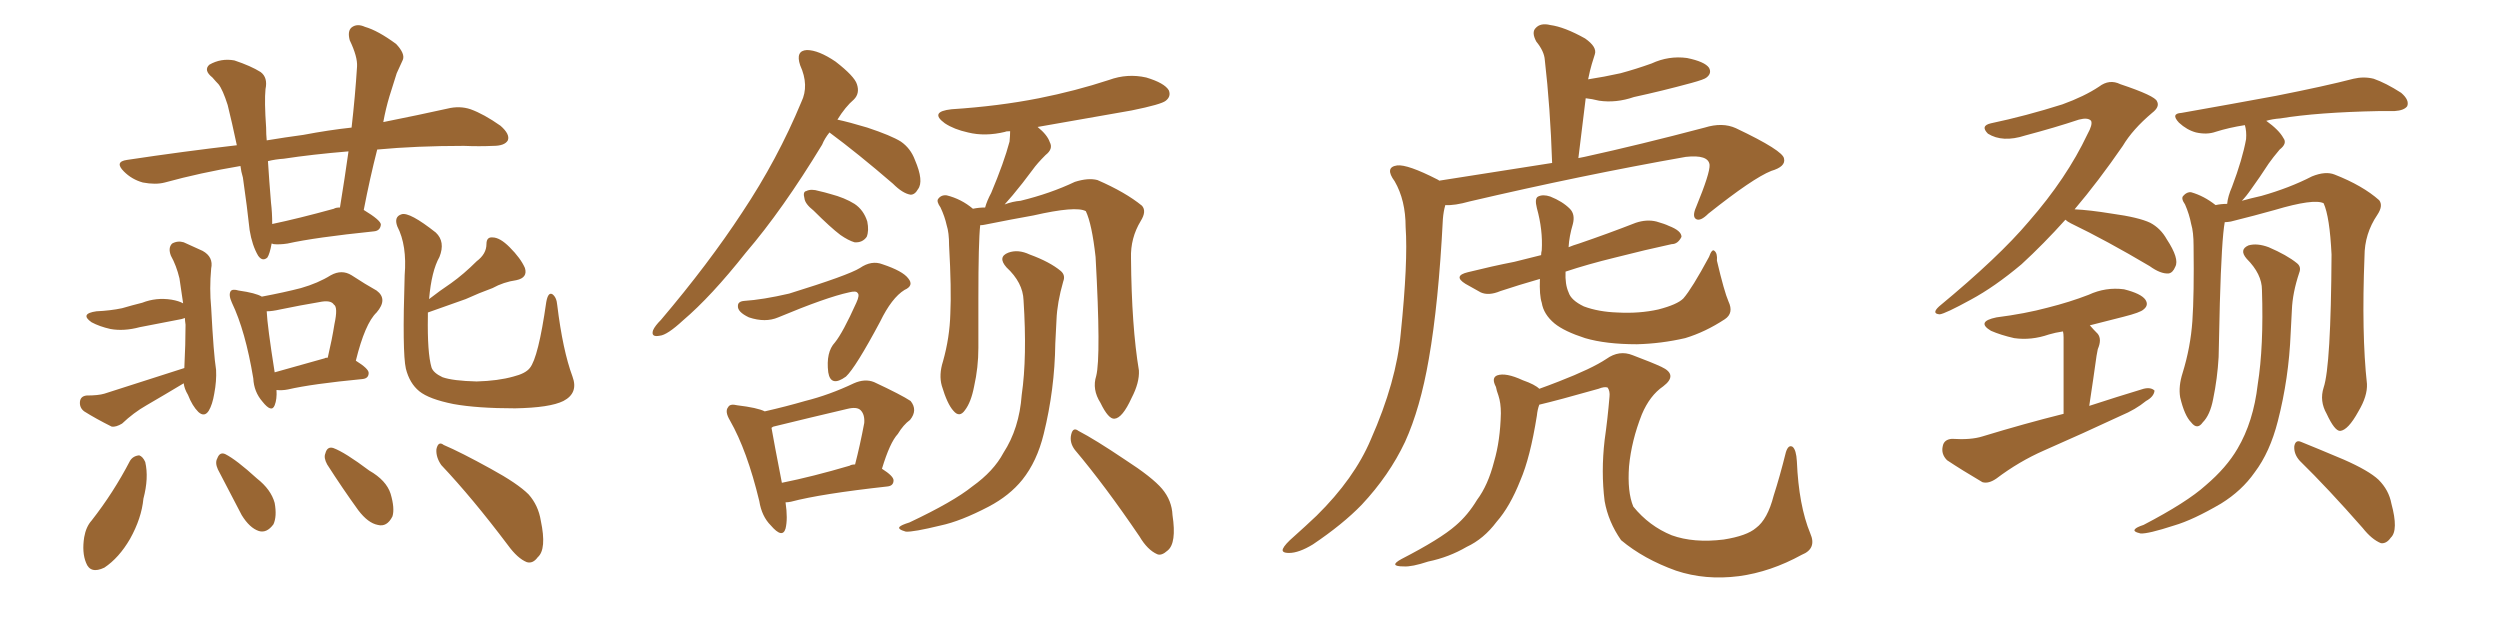 <svg xmlns="http://www.w3.org/2000/svg" xmlns:xlink="http://www.w3.org/1999/xlink" width="600" height="150"><path fill="#996633" padding="10" d="M65.19 58.45L65.19 58.45Q64.75 60.94 64.16 61.82L64.16 61.82Q62.99 62.84 61.96 61.38L61.96 61.38Q60.50 58.89 59.91 55.22L59.91 55.22Q59.33 49.80 58.30 42.63L58.30 42.63Q57.86 41.16 57.71 39.84L57.71 39.84Q48.05 41.46 39.55 43.80L39.55 43.80Q37.35 44.38 34.28 43.80L34.28 43.80Q31.64 43.07 29.74 41.16L29.74 41.16Q27.39 38.82 30.47 38.38L30.47 38.38Q44.09 36.33 56.84 34.86L56.84 34.86Q55.66 29.30 54.64 25.20L54.64 25.20Q53.47 21.53 52.44 20.21L52.44 20.21Q51.86 19.63 50.98 18.60L50.98 18.60Q48.78 16.85 50.24 15.53L50.24 15.53Q53.03 13.92 56.25 14.50L56.25 14.50Q60.21 15.82 62.55 17.29L62.55 17.29Q64.31 18.60 63.72 21.39L63.72 21.39Q63.43 24.32 63.87 30.62L63.87 30.62Q63.87 32.23 64.01 33.69L64.01 33.69Q68.41 32.96 72.80 32.37L72.80 32.37Q78.96 31.20 84.38 30.62L84.38 30.62Q85.25 23.00 85.69 15.97L85.69 15.97Q85.84 13.62 83.94 9.67L83.94 9.67Q83.35 7.47 84.38 6.59L84.38 6.59Q85.69 5.57 87.60 6.45L87.60 6.45Q90.67 7.32 95.07 10.55L95.07 10.55Q97.27 12.89 96.68 14.36L96.68 14.36Q96.09 15.67 95.21 17.58L95.21 17.58Q94.48 19.92 93.46 23.14L93.46 23.14Q92.58 26.07 91.99 29.30L91.99 29.30Q100.78 27.54 107.37 26.07L107.37 26.07Q110.30 25.34 112.94 26.22L112.94 26.22Q116.16 27.39 120.12 30.18L120.12 30.18Q122.46 32.23 121.88 33.69L121.88 33.69Q121.14 35.01 118.36 35.01L118.36 35.01Q114.99 35.16 111.33 35.01L111.33 35.01Q99.90 35.01 90.53 35.89L90.53 35.89Q88.77 42.77 87.30 50.39L87.30 50.39Q91.41 52.88 91.41 53.91L91.41 53.91Q91.26 55.37 89.79 55.52L89.79 55.52Q75.59 56.98 68.99 58.45L68.99 58.45Q67.09 58.74 65.63 58.59L65.63 58.59Q65.33 58.45 65.19 58.45ZM80.13 50.10L80.13 50.10Q80.57 49.80 81.59 49.80L81.59 49.80Q82.76 42.63 83.64 36.33L83.64 36.33Q74.85 37.06 68.12 38.09L68.12 38.09Q66.06 38.23 64.31 38.67L64.31 38.67Q64.60 43.36 65.04 48.63L65.04 48.63Q65.33 50.98 65.33 53.76L65.33 53.76Q71.63 52.44 80.13 50.10ZM44.24 88.33L44.24 88.33Q44.53 82.47 44.53 77.93L44.53 77.93Q44.38 76.90 44.38 76.32L44.38 76.32Q43.65 76.61 42.63 76.76L42.63 76.76Q37.94 77.64 33.54 78.52L33.54 78.52Q29.74 79.54 26.51 78.96L26.51 78.96Q23.88 78.37 21.97 77.34L21.97 77.34Q19.04 75.29 23.14 74.71L23.14 74.71Q26.51 74.56 29.30 73.97L29.30 73.97Q31.79 73.24 34.13 72.66L34.13 72.66Q37.50 71.34 41.16 71.92L41.16 71.92Q42.92 72.22 43.95 72.80L43.95 72.80Q43.51 69.87 43.07 66.80L43.07 66.80Q42.33 63.72 41.02 61.38L41.02 61.38Q40.28 59.47 41.31 58.45L41.31 58.45Q42.63 57.71 44.09 58.15L44.09 58.15Q46.29 59.18 48.63 60.21L48.63 60.21Q51.27 61.67 50.68 64.45L50.68 64.45Q50.24 69.29 50.68 73.83L50.68 73.83Q51.27 85.11 51.86 88.77L51.86 88.77Q52.00 91.41 51.42 94.48L51.42 94.48Q50.98 97.12 50.10 98.58L50.10 98.58Q49.07 100.20 47.61 98.88L47.61 98.88Q46.14 97.41 45.12 94.78L45.12 94.78Q44.24 93.31 44.09 91.99L44.09 91.99Q39.70 94.63 35.16 97.27L35.16 97.27Q32.08 99.02 29.30 101.66L29.30 101.66Q27.83 102.54 26.81 102.39L26.81 102.39Q23.00 100.49 20.21 98.73L20.21 98.73Q19.04 97.85 19.19 96.39L19.19 96.39Q19.34 95.07 20.80 94.92L20.80 94.92Q23.58 94.92 25.05 94.48L25.05 94.48Q35.45 91.11 44.24 88.33ZM66.36 93.60L66.36 93.60Q66.50 95.80 65.92 97.27L65.92 97.27Q65.19 99.17 62.99 96.39L62.99 96.39Q60.94 94.04 60.79 90.82L60.79 90.82Q58.89 79.39 55.66 72.66L55.66 72.66Q54.79 70.75 55.37 69.87L55.37 69.87Q55.81 69.29 57.28 69.73L57.28 69.73Q61.38 70.31 62.84 71.19L62.84 71.19Q68.26 70.17 72.22 69.14L72.22 69.14Q76.32 67.97 79.39 66.06L79.39 66.06Q82.03 64.60 84.38 66.06L84.38 66.06Q87.74 68.26 90.38 69.73L90.38 69.73Q93.16 71.78 90.38 75L90.38 75Q87.60 77.64 85.40 86.57L85.40 86.57Q88.48 88.48 88.48 89.50L88.48 89.50Q88.48 90.82 87.01 90.97L87.01 90.97Q74.85 92.14 69.14 93.46L69.14 93.46Q67.68 93.75 66.36 93.60ZM77.93 85.99L77.93 85.99Q78.08 85.84 78.66 85.84L78.66 85.84Q79.69 81.45 80.27 77.78L80.27 77.78Q81.15 73.68 80.13 73.10L80.13 73.10Q79.39 71.92 76.61 72.51L76.61 72.51Q72.22 73.24 67.24 74.27L67.24 74.27Q65.33 74.71 64.01 74.71L64.01 74.71Q64.16 78.22 65.92 89.36L65.92 89.36Q71.19 87.89 77.93 85.99ZM102.69 75L102.69 75Q102.69 75.29 102.69 75.88L102.69 75.88Q102.54 84.67 103.56 88.18L103.56 88.18Q104.00 89.50 106.20 90.53L106.20 90.53Q108.69 91.41 114.40 91.55L114.40 91.55Q119.53 91.41 123.19 90.38L123.19 90.38Q126.12 89.65 127.15 88.33L127.15 88.33Q129.20 85.84 131.10 72.51L131.10 72.51Q131.54 70.02 132.57 70.61L132.57 70.61Q133.59 71.34 133.74 73.24L133.74 73.24Q135.06 84.08 137.40 90.38L137.40 90.38Q138.87 94.34 135.21 96.24L135.21 96.24Q131.98 97.85 123.63 98.00L123.63 98.00Q114.55 98.00 108.84 96.97L108.84 96.97Q102.98 95.80 100.63 93.90L100.63 93.90Q98.29 91.99 97.41 88.48L97.41 88.48Q96.53 84.67 97.12 66.06L97.12 66.06Q97.71 58.89 95.36 54.35L95.36 54.35Q94.48 52.00 96.39 51.42L96.39 51.42Q98.29 50.83 104.59 55.81L104.59 55.81Q106.93 58.01 105.47 61.67L105.47 61.67Q103.56 65.04 102.98 71.78L102.98 71.78Q105.62 69.73 108.25 67.97L108.25 67.97Q111.33 65.77 114.40 62.70L114.40 62.70Q116.75 60.94 116.75 58.59L116.75 58.59Q116.75 56.84 118.21 56.98L118.21 56.98Q119.97 56.98 122.31 59.33L122.31 59.33Q124.95 61.96 125.98 64.31L125.98 64.31Q126.71 66.65 123.93 67.24L123.93 67.24Q120.85 67.68 118.21 69.14L118.21 69.14Q114.99 70.31 111.77 71.78L111.77 71.78Q108.11 73.10 102.69 75ZM31.20 110.60L31.20 110.60Q31.93 109.42 33.40 109.28L33.40 109.28Q34.28 109.57 34.86 110.89L34.86 110.89Q35.74 114.70 34.42 119.68L34.42 119.68Q33.98 124.37 31.20 129.35L31.20 129.35Q28.56 133.89 25.05 136.23L25.05 136.23Q21.68 137.84 20.65 135.06L20.65 135.06Q19.63 132.57 20.21 128.91L20.21 128.91Q20.65 126.42 21.97 124.95L21.97 124.95Q27.25 118.21 31.20 110.60ZM52.29 112.65L52.29 112.65Q51.56 111.04 52.15 110.01L52.15 110.01Q52.73 108.40 54.05 108.98L54.05 108.98Q56.69 110.30 61.67 114.84L61.67 114.84Q65.04 117.48 65.92 120.70L65.92 120.70Q66.50 123.93 65.63 125.83L65.63 125.83Q64.01 128.03 62.11 127.44L62.11 127.44Q59.91 126.71 58.01 123.63L58.01 123.63Q55.08 118.07 52.29 112.65ZM78.52 111.47L78.52 111.47Q77.64 109.86 78.08 108.84L78.08 108.84Q78.52 107.08 79.98 107.52L79.98 107.52Q82.76 108.54 88.62 112.94L88.62 112.94Q92.72 115.28 93.75 118.51L93.75 118.51Q94.78 122.02 94.19 123.93L94.19 123.93Q92.87 126.56 90.67 125.98L90.67 125.98Q88.33 125.54 85.99 122.46L85.99 122.46Q82.18 117.19 78.52 111.47ZM105.91 111.62L105.91 111.62L105.91 111.62Q104.59 109.72 104.74 107.81L104.74 107.81Q105.18 105.76 106.49 106.79L106.49 106.79Q110.60 108.54 117.77 112.50L117.77 112.50Q124.22 116.02 126.86 118.65L126.86 118.65Q129.20 121.29 129.79 124.95L129.79 124.95Q131.25 131.84 129.05 133.74L129.05 133.74Q127.88 135.35 126.42 134.91L126.42 134.91Q124.22 134.03 121.88 130.81L121.88 130.81Q113.38 119.53 105.91 111.62ZM199.07 31.79L199.07 31.79Q197.90 33.25 197.31 34.72L197.31 34.72Q187.79 50.39 179.00 60.64L179.00 60.64Q170.65 71.19 163.92 76.90L163.92 76.90Q160.11 80.42 158.35 80.57L158.35 80.57Q156.15 81.01 156.74 79.25L156.74 79.25Q157.18 78.22 158.64 76.76L158.64 76.76Q170.07 63.28 178.13 50.98L178.13 50.98Q186.62 38.23 192.33 24.46L192.33 24.46Q194.24 20.51 192.04 15.67L192.04 15.67Q190.87 12.16 193.65 12.01L193.65 12.01Q196.44 12.01 200.54 14.79L200.54 14.79Q205.08 18.31 205.66 20.21L205.66 20.21Q206.40 22.41 204.93 23.88L204.93 23.88Q202.88 25.63 200.98 28.71L200.98 28.71Q203.76 29.30 208.15 30.62L208.15 30.62Q213.87 32.52 216.21 33.98L216.21 33.98Q218.55 35.60 219.58 38.38L219.58 38.38Q221.78 43.51 220.31 45.41L220.31 45.41Q219.58 46.73 218.55 46.73L218.55 46.73Q216.65 46.44 214.31 44.09L214.31 44.09Q205.81 36.77 199.07 31.79ZM195.26 50.54L195.26 50.54Q193.21 48.93 193.07 47.61L193.07 47.61Q192.63 46.00 193.51 45.85L193.51 45.85Q194.68 45.26 196.58 45.85L196.58 45.85Q197.90 46.14 199.37 46.58L199.37 46.58Q202.73 47.46 205.08 48.93L205.08 48.93Q207.28 50.39 208.15 53.17L208.15 53.17Q208.59 55.37 208.01 56.84L208.01 56.84Q206.98 58.30 205.08 58.15L205.08 58.15Q203.61 57.71 201.71 56.40L201.71 56.40Q199.37 54.64 195.26 50.54ZM186.77 76.17L186.77 76.17Q183.69 77.49 179.74 76.17L179.74 76.17Q176.95 74.85 177.10 73.39L177.10 73.39Q177.10 72.36 178.56 72.22L178.56 72.22Q183.11 71.92 189.40 70.46L189.40 70.46Q203.61 66.06 206.40 64.31L206.40 64.31Q209.18 62.40 211.82 63.43L211.82 63.43Q216.65 65.04 217.97 66.80L217.97 66.80Q219.43 68.55 217.09 69.58L217.09 69.58Q214.01 71.48 211.23 77.20L211.23 77.20Q205.37 88.18 203.03 90.38L203.03 90.38Q199.37 93.02 198.78 89.36L198.78 89.36Q198.19 84.52 200.39 82.18L200.39 82.18Q202.29 79.83 205.52 72.66L205.52 72.66Q206.40 70.75 205.81 70.31L205.81 70.31Q205.52 69.73 203.76 70.17L203.76 70.17Q198.34 71.34 186.77 76.17ZM188.53 120.56L188.53 120.56Q189.11 124.51 188.53 126.86L188.53 126.86Q187.79 129.35 185.01 126.12L185.01 126.12Q182.81 123.93 182.23 120.26L182.23 120.26Q179.30 108.11 175.20 100.93L175.20 100.93Q173.88 98.73 174.76 97.71L174.76 97.71Q175.20 96.83 176.95 97.27L176.95 97.27Q181.79 97.85 183.54 98.73L183.54 98.73Q188.67 97.56 193.21 96.24L193.21 96.24Q199.07 94.78 204.93 91.99L204.93 91.99Q207.57 90.82 209.77 91.70L209.77 91.70Q216.36 94.78 218.55 96.24L218.55 96.24Q220.31 98.44 218.41 100.78L218.41 100.78Q216.80 101.95 215.48 104.15L215.48 104.15Q213.57 106.20 211.67 112.50L211.67 112.50Q214.45 114.26 214.45 115.28L214.45 115.28Q214.45 116.60 212.99 116.75L212.99 116.75Q197.02 118.51 189.84 120.41L189.84 120.41Q189.11 120.56 188.53 120.56ZM203.91 111.77L203.91 111.77Q204.35 111.47 205.22 111.47L205.22 111.47Q206.40 106.93 207.42 101.51L207.42 101.51Q207.57 99.46 206.54 98.44L206.54 98.44Q205.66 97.56 203.32 98.14L203.32 98.14Q194.53 100.20 185.60 102.39L185.60 102.39Q185.30 102.54 185.16 102.69L185.16 102.69Q185.74 106.05 187.65 115.87L187.65 115.87Q194.97 114.40 203.91 111.77ZM263.09 90.23L263.09 90.23Q264.26 85.55 262.94 61.67L262.94 61.67Q262.06 53.76 260.60 50.68L260.60 50.68L260.60 50.68Q258.25 49.37 248.00 51.71L248.00 51.71Q243.02 52.59 236.43 53.91L236.43 53.91Q235.84 54.05 235.25 54.05L235.25 54.05Q234.81 58.01 234.81 71.63L234.81 71.63Q234.81 77.64 234.81 83.50L234.81 83.50Q234.81 88.18 233.79 92.72L233.79 92.72Q233.06 96.53 231.59 98.44L231.59 98.44Q230.27 100.34 228.81 98.58L228.81 98.58Q227.34 96.97 226.03 92.58L226.03 92.58Q225.29 89.94 226.32 86.72L226.32 86.72Q227.93 81.01 228.08 75.29L228.08 75.29Q228.37 69.43 227.78 58.89L227.78 58.89Q227.78 55.81 227.20 54.05L227.20 54.05Q226.76 52.00 225.73 49.80L225.73 49.80Q224.71 48.34 225.15 47.75L225.15 47.75Q225.88 46.73 227.20 46.88L227.20 46.88Q230.71 47.75 233.50 50.10L233.50 50.10Q234.96 49.80 236.43 49.80L236.43 49.80Q236.87 48.19 237.89 46.29L237.89 46.29Q240.97 38.96 242.29 33.98L242.29 33.98Q242.43 32.52 242.43 31.49L242.43 31.49Q241.41 31.49 241.26 31.64L241.26 31.64Q236.43 32.81 232.32 31.79L232.32 31.79Q228.96 31.05 226.76 29.59L226.76 29.59Q222.95 26.81 228.37 26.22L228.37 26.22Q239.65 25.49 249.32 23.58L249.32 23.58Q258.11 21.83 266.16 19.19L266.16 19.19Q270.56 17.58 275.10 18.60L275.10 18.60Q279.49 19.92 280.52 21.68L280.52 21.68Q281.10 23.14 279.79 24.17L279.79 24.17Q278.76 25.05 271.58 26.51L271.58 26.51Q260.01 28.56 249.02 30.47L249.02 30.47Q251.37 32.37 251.95 34.13L251.95 34.13Q252.83 35.74 250.93 37.21L250.93 37.21Q248.88 39.26 247.85 40.72L247.85 40.72Q245.36 44.09 243.02 46.88L243.02 46.88Q241.99 48.05 241.11 49.07L241.11 49.07Q243.02 48.34 244.92 48.19L244.92 48.19Q252.10 46.44 257.96 43.65L257.96 43.65Q261.18 42.63 263.38 43.21L263.38 43.21Q270.12 46.14 274.07 49.37L274.07 49.37Q275.24 50.68 273.78 53.03L273.78 53.03Q271.29 57.13 271.44 61.96L271.44 61.96Q271.58 78.37 273.34 88.92L273.34 88.92L273.34 88.92Q273.49 91.85 271.58 95.51L271.58 95.51Q269.38 100.34 267.48 100.49L267.48 100.49Q266.02 100.63 264.11 96.68L264.11 96.68Q262.06 93.46 263.09 90.23ZM257.96 107.96L257.96 107.96Q256.64 106.20 257.08 104.30L257.08 104.30Q257.52 102.39 258.84 103.42L258.84 103.42Q262.79 105.47 269.97 110.30L269.97 110.30Q276.56 114.55 278.91 117.33L278.91 117.33Q281.25 120.12 281.40 123.63L281.40 123.63Q282.42 130.37 280.22 132.13L280.22 132.13Q278.76 133.45 277.73 133.01L277.73 133.01Q275.39 131.98 273.49 128.76L273.49 128.76Q265.14 116.46 257.96 107.96ZM245.65 72.07L245.65 72.07L245.65 72.07Q245.51 67.82 241.55 64.16L241.55 64.16Q239.36 61.67 241.99 60.64L241.99 60.64Q244.34 59.77 247.12 61.08L247.12 61.08Q251.95 62.84 254.59 65.04L254.59 65.04Q255.76 66.06 255.18 67.53L255.18 67.53Q253.71 72.66 253.56 76.76L253.56 76.76Q253.42 79.25 253.27 82.47L253.27 82.47Q253.13 93.46 250.49 104.15L250.49 104.15Q248.88 110.74 245.36 115.14L245.36 115.14Q242.29 118.95 237.30 121.58L237.30 121.58Q230.57 125.10 225.73 126.12L225.73 126.12Q219.14 127.73 217.38 127.59L217.38 127.59Q215.33 127.00 215.92 126.42L215.92 126.42Q216.36 125.98 218.26 125.39L218.26 125.39Q228.81 120.41 233.35 116.75L233.35 116.75Q238.48 113.09 240.82 108.69L240.82 108.69Q244.63 102.83 245.21 94.78L245.21 94.78Q246.53 85.69 245.65 72.07ZM345.41 43.36L345.41 43.36Q360.21 41.02 372.51 39.11L372.51 39.11Q372.07 25.78 370.75 14.36L370.75 14.36Q370.61 12.30 368.70 9.96L368.70 9.96Q367.53 7.76 368.55 6.74L368.55 6.74Q369.73 5.42 372.07 6.01L372.07 6.01Q375.44 6.45 380.42 9.23L380.42 9.23Q383.35 11.28 382.76 13.04L382.76 13.04Q382.47 13.92 382.03 15.38L382.03 15.38Q381.59 16.85 381.15 19.04L381.15 19.04Q384.96 18.46 388.92 17.58L388.92 17.58Q392.72 16.55 396.39 15.23L396.39 15.23Q400.49 13.33 404.88 13.92L404.88 13.92Q409.13 14.79 410.16 16.26L410.16 16.26Q410.89 17.58 409.57 18.60L409.57 18.60Q409.13 19.04 405.91 19.92L405.91 19.92Q398.88 21.83 392.14 23.29L392.14 23.29Q387.89 24.76 383.79 24.17L383.79 24.17Q382.03 23.73 380.57 23.58L380.57 23.58Q379.69 30.47 378.81 37.94L378.81 37.94Q379.39 37.79 380.27 37.65L380.27 37.65Q393.60 34.72 409.13 30.62L409.13 30.62Q413.38 29.30 416.60 30.76L416.60 30.76Q428.03 36.18 428.17 38.09L428.17 38.09Q428.61 39.99 425.10 41.02L425.10 41.02Q420.70 42.77 410.01 51.27L410.01 51.27Q408.11 53.17 407.08 52.59L407.08 52.59Q406.05 52.00 407.08 49.66L407.08 49.66Q410.45 41.46 410.30 39.55L410.30 39.55Q410.01 37.06 404.59 37.65L404.59 37.65Q379.69 42.04 352.73 48.34L352.73 48.34Q349.07 49.37 346.88 49.22L346.88 49.22Q346.44 50.68 346.29 52.59L346.29 52.59Q345.26 72.80 342.92 86.13L342.92 86.13Q340.87 98.00 337.21 106.05L337.21 106.05Q333.40 114.11 326.81 121.14L326.81 121.14Q322.27 125.83 315.09 130.66L315.09 130.66Q311.72 132.71 309.38 132.71L309.38 132.71Q307.47 132.71 307.91 131.69L307.91 131.69Q308.35 130.66 310.55 128.76L310.55 128.76Q313.18 126.42 315.97 123.78L315.97 123.78Q325.05 114.84 329.00 105.47L329.00 105.47Q335.16 91.55 336.18 79.98L336.18 79.98Q337.94 62.84 337.35 54.49L337.35 54.49Q337.35 48.05 334.72 43.51L334.72 43.51Q332.23 40.14 335.30 39.70L335.30 39.70Q337.79 39.40 344.97 43.07L344.97 43.07Q345.26 43.21 345.41 43.36ZM414.84 72.36L414.84 72.36Q416.16 75.15 413.96 76.61L413.96 76.61Q409.28 79.69 404.44 81.15L404.44 81.15Q398.73 82.47 392.87 82.62L392.87 82.62Q385.40 82.62 380.42 81.15L380.42 81.15Q375.44 79.54 373.10 77.64L373.10 77.64Q370.46 75.44 370.02 72.66L370.02 72.66Q369.43 70.90 369.58 66.94L369.58 66.94Q364.45 68.41 360.06 69.87L360.06 69.87Q357.28 71.04 355.37 70.17L355.37 70.17Q353.47 69.14 351.71 68.12L351.71 68.12Q348.63 66.21 352.29 65.33L352.29 65.33Q358.15 63.87 363.43 62.84L363.43 62.84Q366.36 62.11 369.87 61.23L369.87 61.23Q369.87 60.64 370.02 60.06L370.02 60.06Q370.31 55.22 368.85 49.95L368.85 49.95Q368.26 47.61 369.14 47.17L369.14 47.17Q370.31 46.58 372.07 47.17L372.07 47.17Q375 48.34 376.76 50.10L376.76 50.10Q378.08 51.42 377.49 53.76L377.49 53.76Q376.61 56.69 376.46 59.33L376.46 59.33Q377.49 58.89 378.96 58.45L378.96 58.45Q385.84 56.10 392.58 53.47L392.58 53.47Q395.21 52.59 397.56 53.17L397.56 53.17Q399.61 53.76 400.49 54.20L400.49 54.20Q403.56 55.37 403.56 56.84L403.56 56.84Q402.69 58.59 401.22 58.59L401.22 58.59Q395.07 59.91 387.60 61.82L387.60 61.82Q381.01 63.43 375.73 65.19L375.73 65.19Q375.59 68.26 376.46 70.17L376.46 70.17Q377.05 72.07 380.13 73.54L380.13 73.54Q383.64 74.85 388.18 75L388.18 75Q393.46 75.29 398.00 74.27L398.00 74.27Q402.54 73.10 404.00 71.63L404.00 71.63Q406.05 69.29 410.16 61.67L410.16 61.67Q410.89 59.62 411.47 60.21L411.47 60.21Q412.21 60.79 412.06 62.55L412.06 62.55Q413.82 70.02 414.84 72.36ZM432.42 133.15L432.42 133.15L432.42 133.15Q424.95 137.26 417.33 138.28L417.33 138.28Q409.28 139.31 402.25 136.96L402.25 136.96Q394.48 134.18 389.06 129.64L389.06 129.64Q385.99 125.24 385.11 120.26L385.11 120.26Q384.23 113.23 385.11 105.62L385.11 105.62Q385.84 100.49 386.28 95.21L386.28 95.21Q386.43 93.90 385.84 93.02L385.84 93.02Q385.11 92.72 383.64 93.31L383.64 93.31Q373.83 96.09 369.43 97.12L369.43 97.12Q368.99 98.29 368.85 99.76L368.85 99.76Q367.24 109.86 364.89 115.28L364.89 115.28Q362.40 121.58 359.18 125.24L359.18 125.24Q356.10 129.35 352.00 131.25L352.00 131.25Q347.75 133.74 342.77 134.77L342.77 134.77Q338.82 136.08 336.91 135.94L336.91 135.94Q333.11 135.94 336.33 134.18L336.33 134.18Q345.70 129.35 349.37 126.12L349.37 126.12Q352.29 123.63 354.49 119.97L354.49 119.97Q357.13 116.46 358.59 110.74L358.59 110.74Q360.06 105.76 360.21 99.17L360.21 99.17Q360.21 96.68 359.62 94.92L359.62 94.92Q359.18 93.75 359.03 92.87L359.03 92.87Q357.86 90.67 359.33 90.09L359.33 90.09Q361.38 89.36 365.48 91.26L365.48 91.26Q368.41 92.29 369.43 93.31L369.43 93.31Q371.48 92.58 374.12 91.55L374.12 91.55Q382.03 88.48 385.55 86.13L385.55 86.13Q388.62 83.94 391.85 85.25L391.85 85.25Q396.53 87.01 398.73 88.04L398.73 88.04Q402.83 89.94 399.17 92.72L399.17 92.72Q395.95 94.92 394.04 99.46L394.04 99.46Q391.55 105.76 390.97 111.91L390.97 111.91Q390.53 118.07 391.99 121.58L391.99 121.58Q395.80 126.27 401.22 128.47L401.22 128.47Q406.49 130.37 413.67 129.49L413.67 129.49Q419.24 128.61 421.44 126.71L421.44 126.71Q424.22 124.66 425.68 118.95L425.68 118.95Q427.15 114.40 428.61 108.54L428.61 108.54Q429.20 106.64 430.22 107.23L430.22 107.23Q431.10 107.96 431.25 110.74L431.25 110.74Q431.69 121.29 434.47 128.03L434.47 128.03Q436.08 131.69 432.42 133.15ZM495.70 52.73L495.70 52.73Q490.43 58.59 485.16 63.43L485.16 63.43Q478.71 68.85 473.00 71.92L473.00 71.92Q466.85 75.29 465.53 75.44L465.53 75.44Q463.48 75.29 465.38 73.54L465.38 73.54Q479.74 61.67 486.91 53.17L486.91 53.17Q496.00 42.77 500.98 32.23L500.98 32.23Q502.29 29.88 501.86 29.00L501.86 29.00Q501.12 28.13 498.93 28.71L498.93 28.71Q493.21 30.62 486.04 32.52L486.04 32.52Q480.62 34.28 477.10 32.08L477.10 32.08Q475.20 30.18 477.83 29.59L477.83 29.59Q486.18 27.83 494.97 25.05L494.97 25.05Q500.24 23.14 503.76 20.80L503.76 20.80Q506.25 18.90 508.89 20.21L508.89 20.21Q517.24 23.00 517.68 24.32L517.68 24.32Q518.41 25.63 516.50 27.10L516.50 27.10Q511.82 31.05 509.47 35.01L509.47 35.01Q503.61 43.51 497.90 50.24L497.90 50.24Q501.42 50.39 506.84 51.27L506.84 51.27Q513.28 52.15 516.06 53.47L516.06 53.47Q518.55 54.79 520.02 57.42L520.02 57.42Q523.10 62.11 522.07 64.01L522.07 64.01Q521.48 65.48 520.46 65.63L520.46 65.63Q518.55 65.77 515.92 63.87L515.92 63.87Q505.52 57.71 497.02 53.61L497.02 53.61Q496.14 53.17 495.70 52.73ZM501.56 78.08L501.56 78.08Q502.44 79.10 503.47 80.13L503.47 80.13Q504.49 81.45 503.47 83.79L503.47 83.79Q503.32 84.52 503.17 85.40L503.17 85.40Q502.44 90.67 501.42 97.41L501.42 97.41Q508.15 95.21 514.45 93.31L514.45 93.31Q516.21 92.87 517.09 93.75L517.09 93.75Q516.94 95.21 515.04 96.24L515.04 96.24Q512.55 98.29 509.03 99.76L509.03 99.76Q499.95 104.00 490.58 108.11L490.58 108.11Q484.57 110.74 479.15 114.84L479.15 114.84Q477.25 116.16 475.78 115.72L475.78 115.72Q470.80 112.79 467.29 110.45L467.29 110.45Q465.82 108.98 466.26 107.08L466.26 107.08Q466.55 105.47 468.46 105.32L468.46 105.32Q473.00 105.62 475.78 104.74L475.78 104.74Q485.89 101.66 495.26 99.32L495.26 99.32Q495.26 82.91 495.26 81.01L495.26 81.01Q495.26 80.13 495.12 79.54L495.12 79.54Q493.21 79.83 491.75 80.27L491.75 80.27Q487.50 81.74 483.40 81.15L483.40 81.15Q480.18 80.42 477.83 79.39L477.83 79.39Q474.17 77.20 479.15 76.17L479.15 76.17Q486.04 75.29 491.46 73.83L491.46 73.83Q496.73 72.51 501.27 70.75L501.27 70.75Q505.37 68.85 509.77 69.43L509.77 69.43Q513.87 70.46 514.89 71.92L514.89 71.92Q515.77 73.24 514.45 74.27L514.45 74.27Q513.72 75 509.62 76.03L509.62 76.03Q505.52 77.05 501.56 78.08ZM557.67 93.02L557.67 93.02Q559.42 87.89 559.57 61.08L559.57 61.08Q559.13 52.00 557.67 48.78L557.67 48.78L557.67 48.78Q555.32 47.61 545.95 50.39L545.95 50.39Q541.26 51.71 535.40 53.17L535.40 53.17Q534.52 53.32 533.94 53.32L533.94 53.32Q533.20 57.28 532.76 72.80L532.76 72.80Q532.62 79.10 532.47 85.69L532.47 85.69Q532.18 90.82 531.15 95.80L531.15 95.80Q530.42 99.61 528.66 101.37L528.66 101.37Q527.34 103.27 525.88 101.37L525.88 101.37Q524.27 99.76 523.24 95.36L523.24 95.36Q522.80 92.72 523.83 89.50L523.83 89.50Q525.73 83.35 526.17 77.05L526.17 77.05Q526.61 70.61 526.46 59.03L526.46 59.03Q526.46 55.66 525.88 53.76L525.88 53.76Q525.44 51.42 524.41 49.07L524.41 49.07Q523.39 47.61 523.97 47.02L523.97 47.02Q524.85 46.00 525.88 46.14L525.88 46.14Q528.96 47.02 531.74 49.22L531.74 49.22Q533.06 48.93 534.52 48.93L534.52 48.93Q534.67 47.17 535.69 44.82L535.69 44.82Q538.18 38.23 539.06 33.40L539.06 33.40Q539.21 31.49 538.77 30.03L538.77 30.03Q534.96 30.62 531.74 31.64L531.74 31.64Q529.69 32.37 527.05 31.79L527.05 31.79Q524.85 31.20 522.95 29.44L522.95 29.44Q520.90 27.25 523.54 27.10L523.54 27.10Q535.99 24.90 546.24 23.00L546.24 23.00Q558.11 20.65 564.84 18.90L564.84 18.90Q567.33 18.31 569.68 18.90L569.68 18.90Q572.61 19.92 576.27 22.27L576.27 22.27Q578.32 24.02 577.73 25.49L577.73 25.49Q577.00 26.51 574.66 26.66L574.66 26.66Q572.75 26.66 570.85 26.66L570.85 26.66Q556.20 26.95 547.27 28.42L547.27 28.42Q545.36 28.56 543.90 29.00L543.90 29.00Q546.97 31.20 548.00 33.11L548.00 33.11Q549.02 34.42 547.12 35.89L547.12 35.89Q545.51 37.79 544.48 39.26L544.48 39.26Q542.29 42.63 540.38 45.26L540.38 45.26Q539.06 47.17 538.04 48.19L538.04 48.19Q540.09 47.61 542.72 47.02L542.72 47.02Q549.46 45.12 554.88 42.33L554.88 42.33Q558.11 41.02 560.30 41.89L560.30 41.89Q567.04 44.53 571.00 48.05L571.00 48.05Q572.02 49.37 570.56 51.56L570.56 51.56Q567.48 56.10 567.48 61.52L567.48 61.52Q566.75 80.13 568.07 92.14L568.07 92.14L568.07 92.14Q568.21 95.07 566.02 98.73L566.02 98.73Q563.53 103.27 561.62 103.42L561.62 103.42Q560.30 103.42 558.40 99.32L558.40 99.32Q556.64 96.24 557.67 93.02ZM551.95 110.60L551.95 110.60Q550.49 108.98 550.63 107.08L550.63 107.08Q550.93 105.47 552.25 106.05L552.25 106.05Q555.91 107.52 562.50 110.30L562.50 110.30Q568.51 112.94 570.85 115.14L570.85 115.14Q573.34 117.63 573.93 120.85L573.93 120.85Q575.68 127.29 573.78 129.05L573.78 129.05Q572.75 130.52 571.44 130.37L571.44 130.37Q569.24 129.49 567.04 126.71L567.04 126.71Q558.69 117.19 551.95 110.60ZM542.87 69.58L542.87 69.58L542.87 69.58Q542.87 65.77 539.21 62.11L539.21 62.11Q537.30 59.91 539.65 58.89L539.65 58.89Q541.70 58.30 544.48 59.33L544.48 59.33Q548.88 61.23 551.22 63.13L551.22 63.13Q552.39 64.01 551.81 65.48L551.81 65.48Q550.20 70.31 550.05 74.41L550.05 74.41Q549.90 76.90 549.76 79.98L549.76 79.98Q549.32 90.82 546.68 101.07L546.68 101.07Q544.78 108.54 541.11 113.38L541.11 113.38Q538.04 117.77 533.06 120.85L533.06 120.85Q526.32 124.80 521.78 126.12L521.78 126.12Q515.48 128.17 513.72 128.03L513.72 128.03Q511.82 127.59 512.40 127.00L512.40 127.00Q512.70 126.56 514.45 125.98L514.45 125.98Q524.85 120.56 529.39 116.46L529.39 116.46Q534.38 112.21 537.01 107.67L537.01 107.67Q540.82 101.22 541.85 92.29L541.85 92.29Q543.31 83.20 542.87 69.58Z"/></svg>
